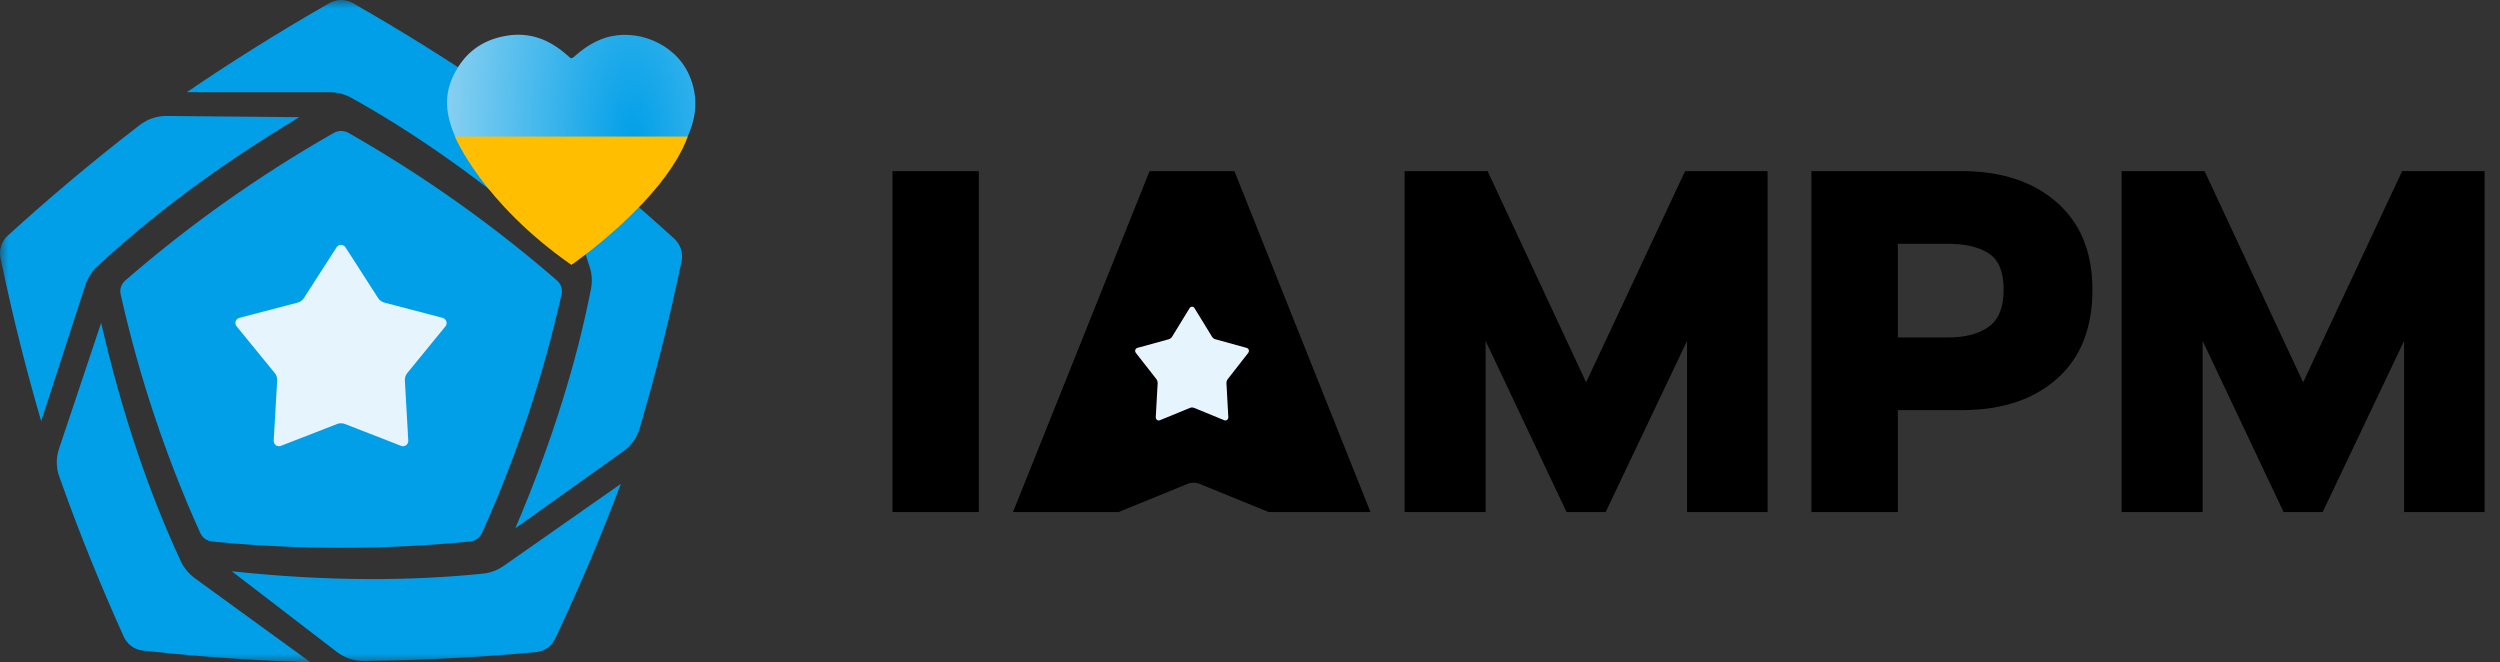 <svg width="151" height="40" viewBox="0 0 151 40" fill="none" xmlns="http://www.w3.org/2000/svg">
<rect x="0" y="0" width="151" height="40" fill="#333333" stroke="none"/>
<g clip-path="url(#clip0_1469_2)">
<mask id="mask0_1469_2" style="mask-type:luminance" maskUnits="userSpaceOnUse" x="0" y="0" width="151" height="40">
<path d="M151 0H0V40H151V0Z" fill="white"/>
</mask>
<g mask="url(#mask0_1469_2)">
<path d="M21.051 8.027C23.297 9.309 25.473 10.691 27.574 12.18C29.605 13.617 31.562 15.148 33.445 16.77L33.648 16.945C33.883 17.152 33.988 17.465 33.922 17.77C33.363 20.258 32.688 22.699 31.887 25.102C31.113 27.418 30.223 29.703 29.219 31.957L29.109 32.199C28.98 32.48 28.707 32.676 28.391 32.707C25.797 32.961 23.203 33.086 20.605 33.086C18.094 33.086 15.59 32.969 13.086 32.734L12.816 32.707C12.5 32.676 12.227 32.484 12.098 32.199C11.047 29.871 10.125 27.504 9.324 25.102C8.547 22.781 7.891 20.422 7.344 18.027L7.285 17.77C7.219 17.465 7.324 17.152 7.562 16.945C9.508 15.254 11.531 13.668 13.633 12.18C15.66 10.746 17.758 9.406 19.926 8.16L20.16 8.027C20.434 7.871 20.773 7.871 21.051 8.027Z" fill="#009FE8"/>
<path d="M21.312 0.188C24.246 1.859 27.102 3.641 29.879 5.535L30.156 5.727C30.629 6.051 30.977 6.523 31.152 7.07L33.562 14.727C31.402 12.844 29.242 11.137 27.082 9.613C25.129 8.23 23.176 6.996 21.223 5.91C20.824 5.688 20.375 5.57 19.918 5.57H11.281C13.957 3.746 16.707 2.02 19.531 0.398L19.898 0.188C20.336 -0.062 20.875 -0.062 21.312 0.188Z" fill="#009FE8"/>
<path d="M41.168 15.766C40.484 19.074 39.668 22.34 38.727 25.566L38.633 25.887C38.469 26.438 38.125 26.918 37.66 27.25L31.125 31.91C32.25 29.273 33.203 26.691 33.984 24.168C34.695 21.883 35.266 19.645 35.695 17.449C35.785 17 35.754 16.539 35.613 16.105L32.945 7.891C35.508 9.871 38 11.953 40.418 14.137L40.73 14.422C41.102 14.762 41.27 15.273 41.168 15.766Z" fill="#009FE8"/>
<path d="M32.375 39.387C29.012 39.699 25.648 39.879 22.289 39.918L21.953 39.922C21.379 39.926 20.82 39.738 20.363 39.391L14 34.504C16.848 34.809 19.594 34.965 22.238 34.977C24.633 34.984 26.938 34.875 29.164 34.648C29.617 34.602 30.051 34.438 30.426 34.176L37.5 29.223C36.359 32.254 35.094 35.242 33.711 38.191L33.531 38.578C33.316 39.031 32.875 39.34 32.375 39.387Z" fill="#009FE8"/>
<path d="M7.477 38.461C6.086 35.383 4.82 32.262 3.692 29.098L3.578 28.781C3.387 28.242 3.379 27.652 3.563 27.109L6.11 19.5C6.75 22.293 7.496 24.941 8.348 27.445C9.117 29.707 9.973 31.855 10.914 33.883C11.106 34.297 11.399 34.656 11.77 34.926L18.754 40C15.52 39.906 12.281 39.688 9.039 39.336L8.617 39.293C8.117 39.238 7.684 38.918 7.477 38.461Z" fill="#009FE8"/>
<path d="M0.465 14.234C2.961 11.961 5.539 9.793 8.2 7.738L8.465 7.535C8.922 7.188 9.481 7 10.055 7.004L18.078 7.078C15.621 8.547 13.332 10.074 11.215 11.656C9.297 13.09 7.52 14.566 5.883 16.086C5.547 16.398 5.297 16.789 5.157 17.223L2.489 25.438C1.578 22.328 0.786 19.18 0.118 15.992L0.028 15.574C-0.07 15.086 0.094 14.57 0.465 14.234Z" fill="#009FE8"/>
<path fill-rule="evenodd" clip-rule="evenodd" d="M20.363 25.608L16.968 26.928C16.804 26.995 16.617 26.913 16.554 26.749C16.539 26.706 16.531 26.659 16.531 26.612L16.742 22.975C16.75 22.815 16.699 22.659 16.597 22.534L14.293 19.714C14.179 19.577 14.199 19.374 14.335 19.261C14.371 19.233 14.414 19.21 14.457 19.198L17.98 18.276C18.136 18.233 18.273 18.136 18.359 17.999L20.328 14.936C20.421 14.788 20.621 14.745 20.769 14.839C20.808 14.862 20.843 14.897 20.867 14.936L22.835 17.999C22.921 18.136 23.058 18.233 23.214 18.276L26.734 19.198C26.906 19.245 27.011 19.421 26.964 19.593C26.953 19.636 26.933 19.678 26.902 19.714L24.597 22.534C24.496 22.659 24.445 22.815 24.453 22.975L24.66 26.612C24.671 26.788 24.535 26.94 24.359 26.952C24.312 26.956 24.265 26.948 24.222 26.928L20.831 25.608C20.679 25.55 20.515 25.55 20.363 25.608Z" fill="#E6F5FD"/>
<path fill-rule="evenodd" clip-rule="evenodd" d="M95.801 23.094L89.852 10.336H84.84V30.93H89.731V20.59L94.621 30.93H96.981L101.898 20.59V30.93H106.762V10.336H101.781L95.801 23.094ZM59.121 30.93V10.336H53.906V30.93H59.121ZM118.484 10.336C120.883 10.336 122.797 10.965 124.23 12.223C125.605 13.426 126.324 15.094 126.379 17.223L126.383 17.496C126.383 19.812 125.672 21.605 124.246 22.871C122.863 24.102 121.02 24.734 118.703 24.77L118.484 24.773H114.629V30.93H109.41V10.336H118.484ZM139.109 23.094L133.156 10.336H128.148V30.93H133.039V20.59L137.93 30.93H140.289L145.207 20.59V30.93H150.07V10.336H145.09L139.109 23.094ZM74.559 10.336L82.777 30.93H76.629L72.457 29.227L72.367 29.195C72.184 29.137 71.988 29.141 71.805 29.195L71.727 29.227L67.555 30.93H61.184L69.434 10.336H74.559ZM114.629 14.727H117.836C118.812 14.75 119.578 14.945 120.137 15.316C120.727 15.707 121.02 16.434 121.02 17.496C121.02 18.555 120.723 19.301 120.121 19.734C119.523 20.168 118.703 20.383 117.66 20.383H114.629V14.727Z" fill="black"/>
<path fill-rule="evenodd" clip-rule="evenodd" d="M71.875 24.636L70.047 25.386C69.957 25.421 69.855 25.374 69.82 25.281C69.812 25.257 69.808 25.23 69.808 25.206L69.922 23.152C69.925 23.058 69.898 22.968 69.844 22.898L68.601 21.308C68.543 21.23 68.55 21.113 68.625 21.05C68.644 21.035 68.668 21.023 68.691 21.015L70.59 20.492C70.672 20.468 70.746 20.413 70.793 20.339L71.855 18.605C71.906 18.523 72.011 18.499 72.094 18.55C72.113 18.566 72.132 18.585 72.144 18.605L73.207 20.339C73.254 20.413 73.324 20.468 73.41 20.492L75.308 21.015C75.398 21.042 75.457 21.14 75.429 21.238C75.425 21.261 75.414 21.285 75.398 21.308L74.156 22.898C74.101 22.968 74.074 23.058 74.078 23.152L74.191 25.206C74.195 25.304 74.121 25.39 74.027 25.398C74.004 25.398 73.976 25.394 73.953 25.386L72.125 24.636C72.043 24.605 71.953 24.605 71.875 24.636Z" fill="#E6F5FD"/>
<path d="M34.53 8.508C32.331 8.508 30.132 8.504 27.933 8.513C27.706 8.514 27.58 8.455 27.488 8.241C26.794 6.642 26.829 5.4 27.665 4.059C28.343 2.969 29.368 2.347 30.652 2.149C32.029 1.937 33.18 2.394 34.198 3.282C34.258 3.335 34.324 3.381 34.377 3.439C34.478 3.549 34.56 3.531 34.667 3.436C35.211 2.949 35.799 2.537 36.506 2.301C38.383 1.675 40.726 2.575 41.6 4.474C42.203 5.784 42.093 7.085 41.479 8.359C41.439 8.441 41.265 8.501 41.153 8.501C39.428 8.51 37.703 8.508 35.977 8.508C35.495 8.508 35.013 8.508 34.53 8.508Z" fill="url(#paint0_radial_1469_2)"/>
<path d="M34.511 15.998C34.511 15.998 40.091 12.173 41.544 8.246H27.477C27.477 8.246 29.097 12.217 34.511 15.998Z" fill="#FFBF00"/>
</g>
</g>
<defs>
<radialGradient id="paint0_radial_1469_2" cx="0" cy="0" r="1" gradientUnits="userSpaceOnUse" gradientTransform="translate(38.28 8.781) rotate(178.92) scale(14.178 33.148)">
<stop stop-color="#009FE8"/>
<stop offset="1" stop-color="#A9DCF3"/>
</radialGradient>
<clipPath id="clip0_1469_2">
<rect width="151" height="40" fill="white"/>
</clipPath>
</defs>
</svg>
